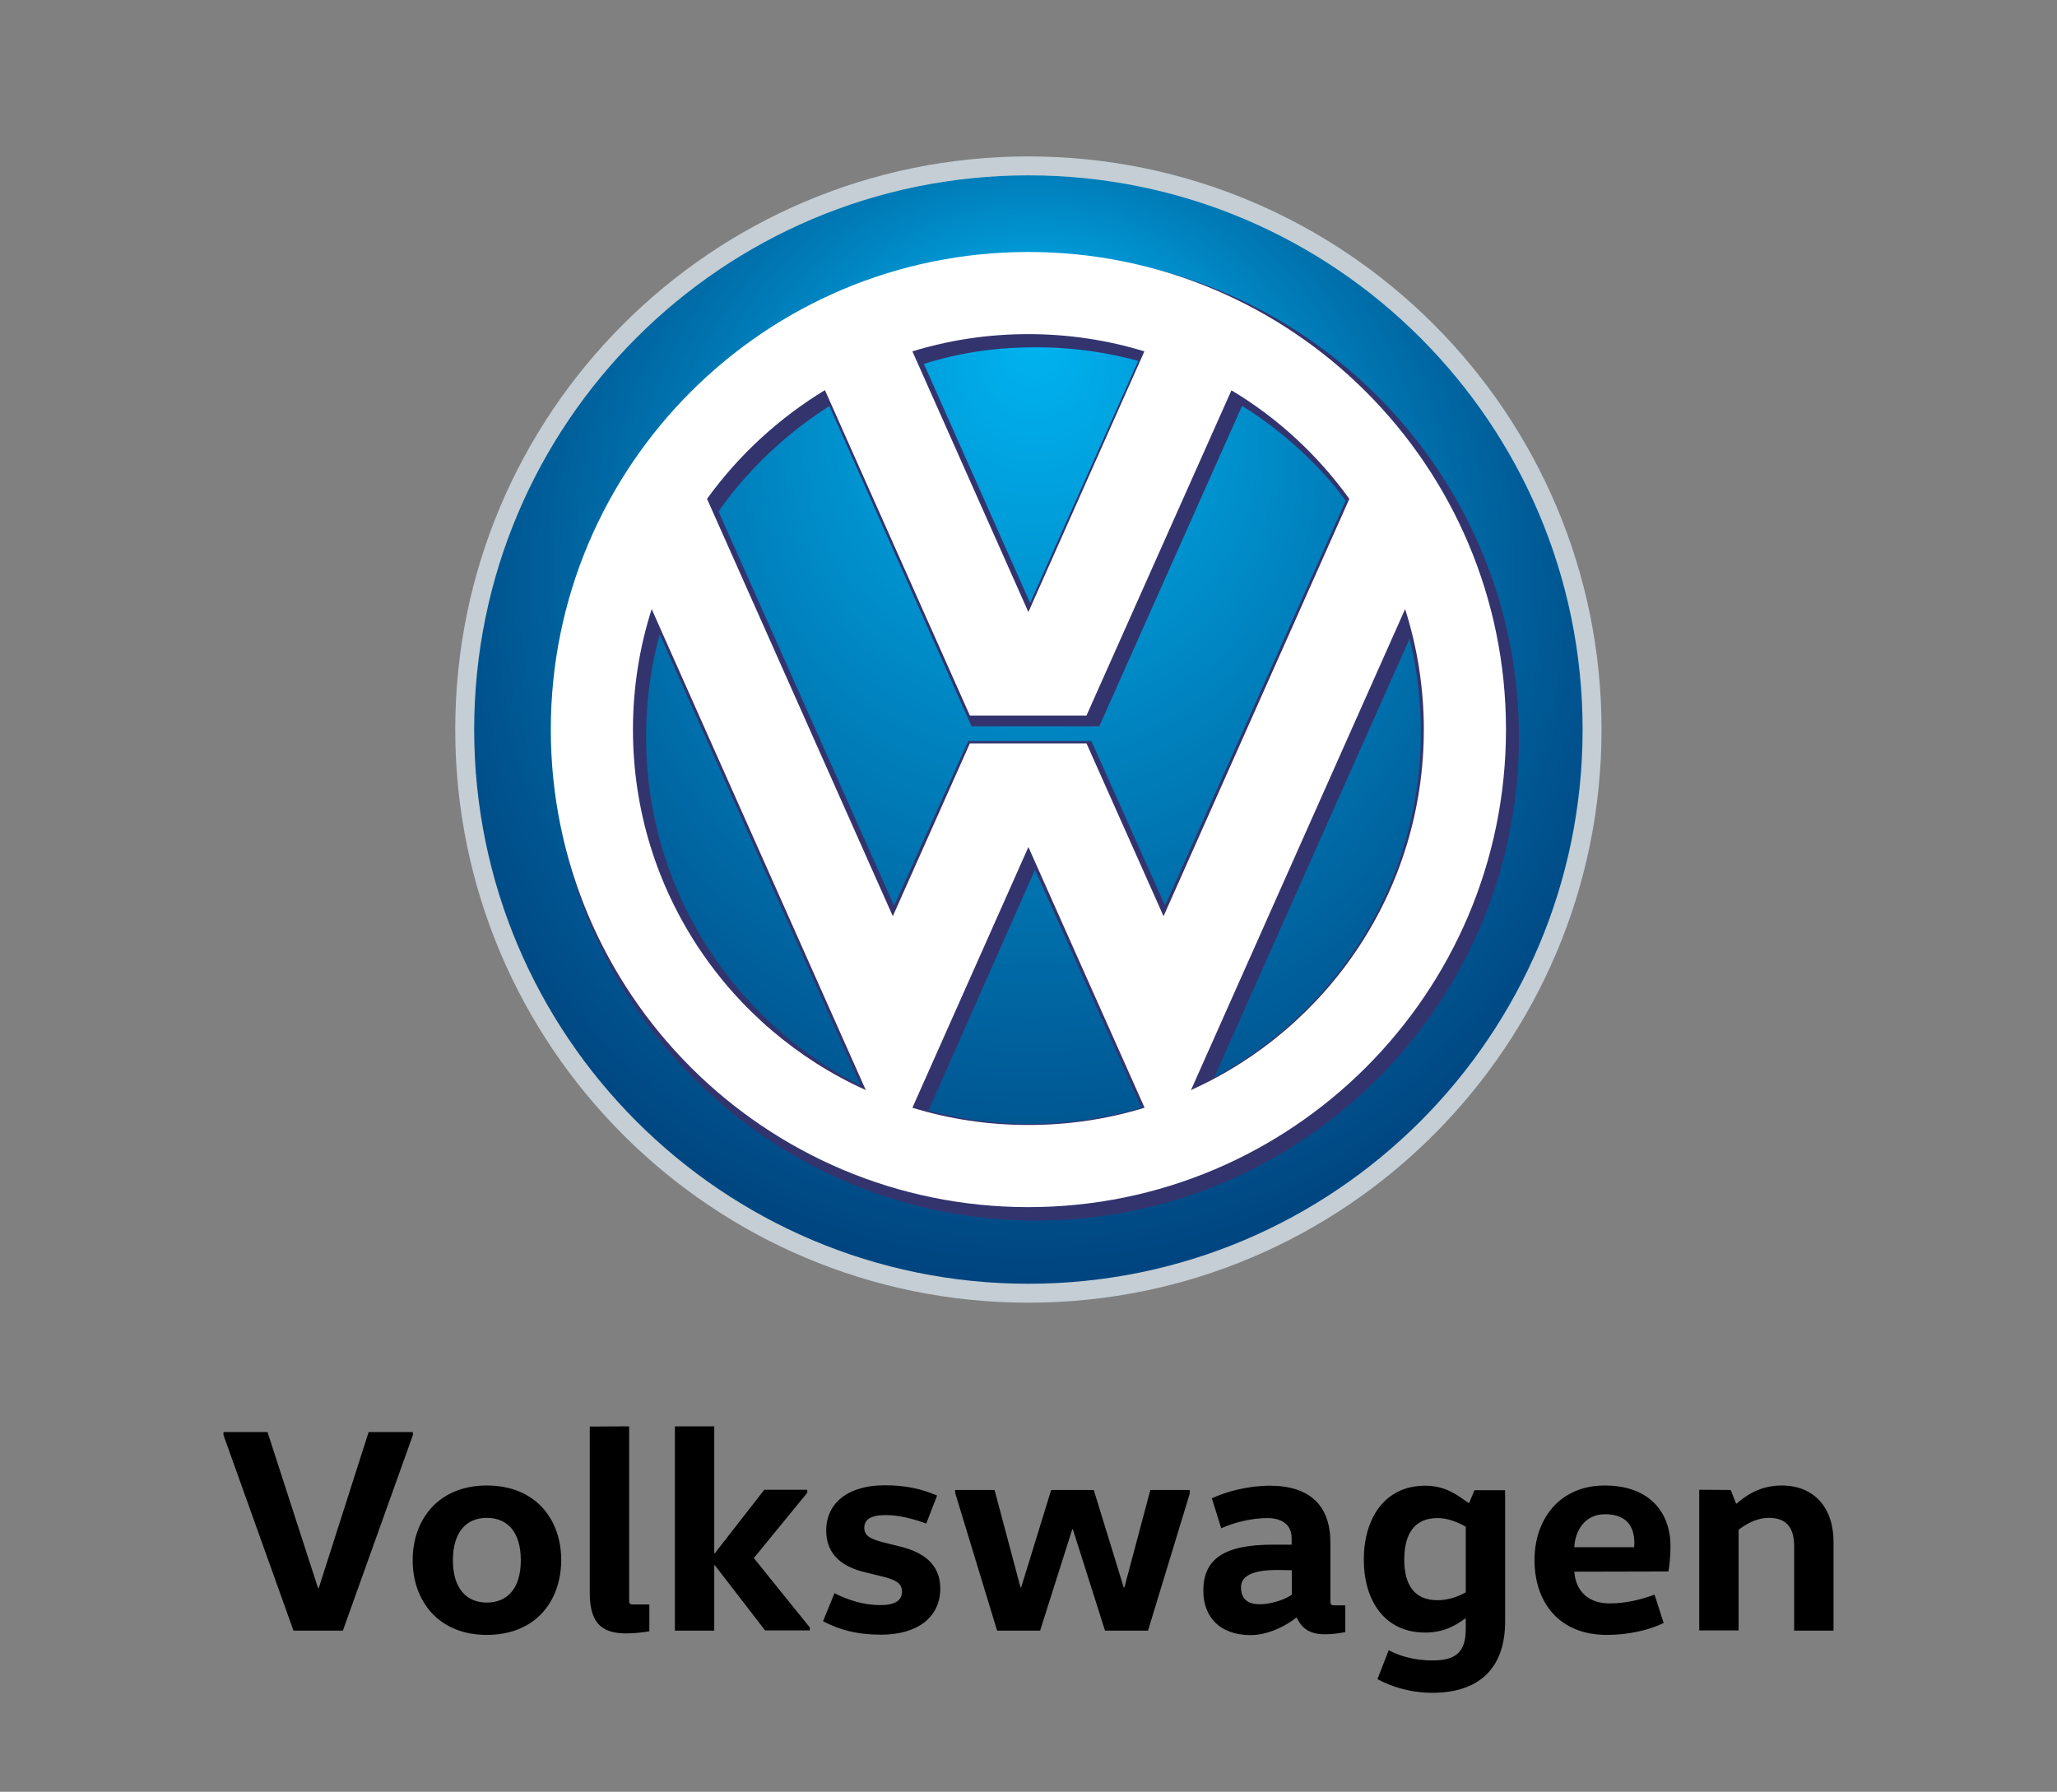 <svg xmlns="http://www.w3.org/2000/svg" viewBox="0 0 966.5 841.9"><rect x="0" y="0" width="966.5" height="841.9" fill="#808080" stroke="none"/><path d="M213.9 342.8c0-148.7 120.6-269.3 269.3-269.3s269.3 120.6 269.3 269.3-120.6 269.3-269.3 269.3-269.3-120.6-269.3-269.3z" fill-rule="evenodd" fill="#c4ced4"/><path d="M194 674.3l-32.9 91.9h-23.2L105 674.3v-1.4h20.7l23.7 73.2h.4l23.4-73.2H194v1.4zm34.7 93.9c-22.6 0-34.8-15.9-34.8-35.1s12.2-35.1 34.8-35.1c23 0 35 15.9 35 35.1-.1 19.2-12 35.1-35 35.1zm0-15.2c9.7 0 16-6.6 16-19.9s-6.3-19.9-16-19.9c-9.5 0-15.9 6.6-15.9 19.9s6.4 19.9 15.9 19.9zm66.9-82.8v81.2c0 2.1.1 2.5 2.2 2.5h7.3v12.6c-2.9.5-7 1-11 1-12.6 0-17-6.2-17-19.3v-77.9l18.5-.1zm40 65.4v30.6h-18.5v-96h18.5v59.6h.3l23.2-29.8h20.2v1.4l-25.1 30.7 26.3 32.6v1.4h-21l-23.6-30.6-.3.1zm56.5 13c6.4 3.3 14 5.6 21.3 5.6s10.4-2.2 10.4-6.4c0-4-3.2-5.5-9-7l-8.6-2.1c-9.2-2.2-18-7.4-18-19.5 0-13 10.3-21.3 27.4-21.3 10 0 17 1.6 24.7 4.8l-5.1 13.2c-5.9-2.2-12.6-4-19.1-4-7 0-10 2.1-10 6 0 3.8 3 5.2 8.5 6.7l8.4 2.1c10.6 2.6 18.8 8.1 18.8 19.7 0 13.7-11 21.7-27.8 21.7-11.4 0-19.5-2.3-27.3-6.3l5.4-13.2zm167-47.1l-19.7 64.7h-20.2l-15.1-47.6h-.3l-15.1 47.6h-20.2l-19.7-64.7v-1.4h18.5l12.2 45.8h.3l14.1-45.8h20l14.1 45.8h.3l12.2-45.8H559v1.4h.1zm66 50.3c0 2.1.1 2.5 2.2 2.5h4.8v12.6c-2.9.5-5.6 1-9.6 1-7.1 0-10.8-2.7-13.2-7.8h-.3c-4.4 3.7-13.2 8.2-21.3 8.2-14.8 0-22.3-8.8-22.3-20.8 0-14.7 9.3-21.7 32.6-21.7h8.9v-3c0-8.2-7.3-9.5-11.2-9.5-7.3 0-15.5 1.9-21.9 4.8l-4.4-14.1c7-3.2 17-5.9 27.3-5.9 19.1 0 28.4 9.7 28.4 26.7v27zM600 737.7c-12.2 0-16.9 3.2-16.9 8.1 0 5.5 3.2 8 8.8 8 4.8 0 11.2-1.8 15.1-4.5v-11.5l-7-.1zm107.2 24.2c0 22.2-12.5 33.5-34.1 33.5-10.8 0-19.5-3-25.9-6.4l5.3-13.6c5.5 2.9 12.3 4.8 20.6 4.8 10.8 0 15.6-3.8 15.6-14.8v-4.9h-.3c-4 2.9-9.5 6.6-18.8 6.6-19.1 0-28.8-15.1-28.8-34.3s9.7-34.7 28.8-34.7c9.9 0 15.5 4.7 20.4 8.1h.3l2.5-6h14.4v61.7zm-18.5-44.5c-3.7-2.2-8.5-4.1-13.3-4.1-11 0-15.6 7.7-15.6 19.5s4.7 19.1 15.6 19.1c4.8 0 9.6-1.6 13.3-3.7v-30.8zm51 21.1c.7 9.3 6.7 14.9 16.6 14.9 7.7 0 14.7-1.8 21.1-4.1l4.3 13.3c-6.6 3.2-16.2 5.6-26.7 5.6-22.9 0-34-15.8-34-35.2 0-18.8 11.5-35 33-35 21.4 0 30.9 13 30.9 28.5 0 4.3-.5 9.6-1 11.9l-44.2.1zm28.1-11.5c.1-.7.1-1.4.1-2.1 0-7.4-3.4-13.4-13.8-13.4-9.3 0-14 7.5-14.4 15.5h28.1zm45.4-26.9l2.5 6.4h.3c3.8-3.4 10.7-8.5 21.1-8.5 15.5 0 24.4 10.6 24.4 26.5v41.7H843v-39.8c0-8.6-3.7-13.2-11.8-13.2-6.3 0-11.4 3.4-14.3 5.6v47.3h-18.5V700l14.8.1z"/><radialGradient id="A" cx="483.197" cy="342.8" r="381.832" fx="486.11" fy="155.898" gradientUnits="userSpaceOnUse"><stop offset=".006" stop-color="#00b3f0"/><stop offset=".866" stop-color="#003974"/></radialGradient><g fill-rule="evenodd"><path d="M222.8 342.8c0-143.8 116.6-260.4 260.4-260.4S743.6 199 743.6 342.8 627 603.2 483.2 603.2 222.8 486.6 222.8 342.8z" fill="url(#A)"/><path d="M486.9 163.2c16.6 0 32.6 2.2 47.9 6.4L484 283.3 434.1 171c17.2-5.4 33.9-7.8 52.8-7.8zm-32 185.1l-34.8 77.3-82.5-185.3c13.9-19.7 31.7-36.5 52.1-49.5l66.8 150.5h60l67.1-150.6a183.93 183.93 0 0 1 43.6 37.9l5.1 6.7-84.9 190.2-34.6-77.3h-57.9v.1zm-53.3 160.4c-58.2-30.7-98-91.9-98-162.2 0-16.9 2.1-32.9 6.4-48.4l94.4 212c-1.1-.5-1.7-.8-2.8-1.4zm82.1 19.4c-16.1 0-32-2.1-47.5-6.2l50.1-113.2 50.1 111.8c-16.9 5-35 7.6-52.7 7.6zm86.8-21.8l91.8-206.2a185.26 185.26 0 0 1 5.3 44c0 68-37.7 130.4-97.1 162.2zm-83.8 67.2c125.2 0 227-101.8 227-227s-101.8-227-227-227-227 101.8-227 227 101.9 227 227 227z" fill="#33346e"/><path d="M297.4 342.8c0 75.4 44.9 140.3 109.4 169.4l-100.6-226c-5.7 17.8-8.8 36.9-8.8 56.6zm34.8-108.4l87.3 196.1 36.2-81.2h54.8l36.2 81.2L634 234.4c-14.8-20.5-33.6-38-55.4-51l-68.1 152.8h-54.8l-68.1-152.9c-21.7 13.2-40.6 30.6-55.4 51.1zm328 51.8l-100.6 226c64.5-29.1 109.4-94 109.4-169.4 0-19.7-3.1-38.8-8.8-56.6zM537.8 520.5L483.2 398l-54.5 122.5c17.2 5.3 35.5 8.1 54.5 8.1s37.3-2.8 54.6-8.1zM428.7 165.1l54.5 122.5 54.5-122.5c-17.3-5.3-35.6-8.1-54.6-8.1-18.9 0-37.2 2.8-54.4 8.1zM258.8 342.8c0-123.9 100.5-224.4 224.4-224.4s224.4 100.5 224.4 224.4-100.5 224.4-224.4 224.4-224.4-100.5-224.4-224.4z" fill="#fff"/></g></svg>